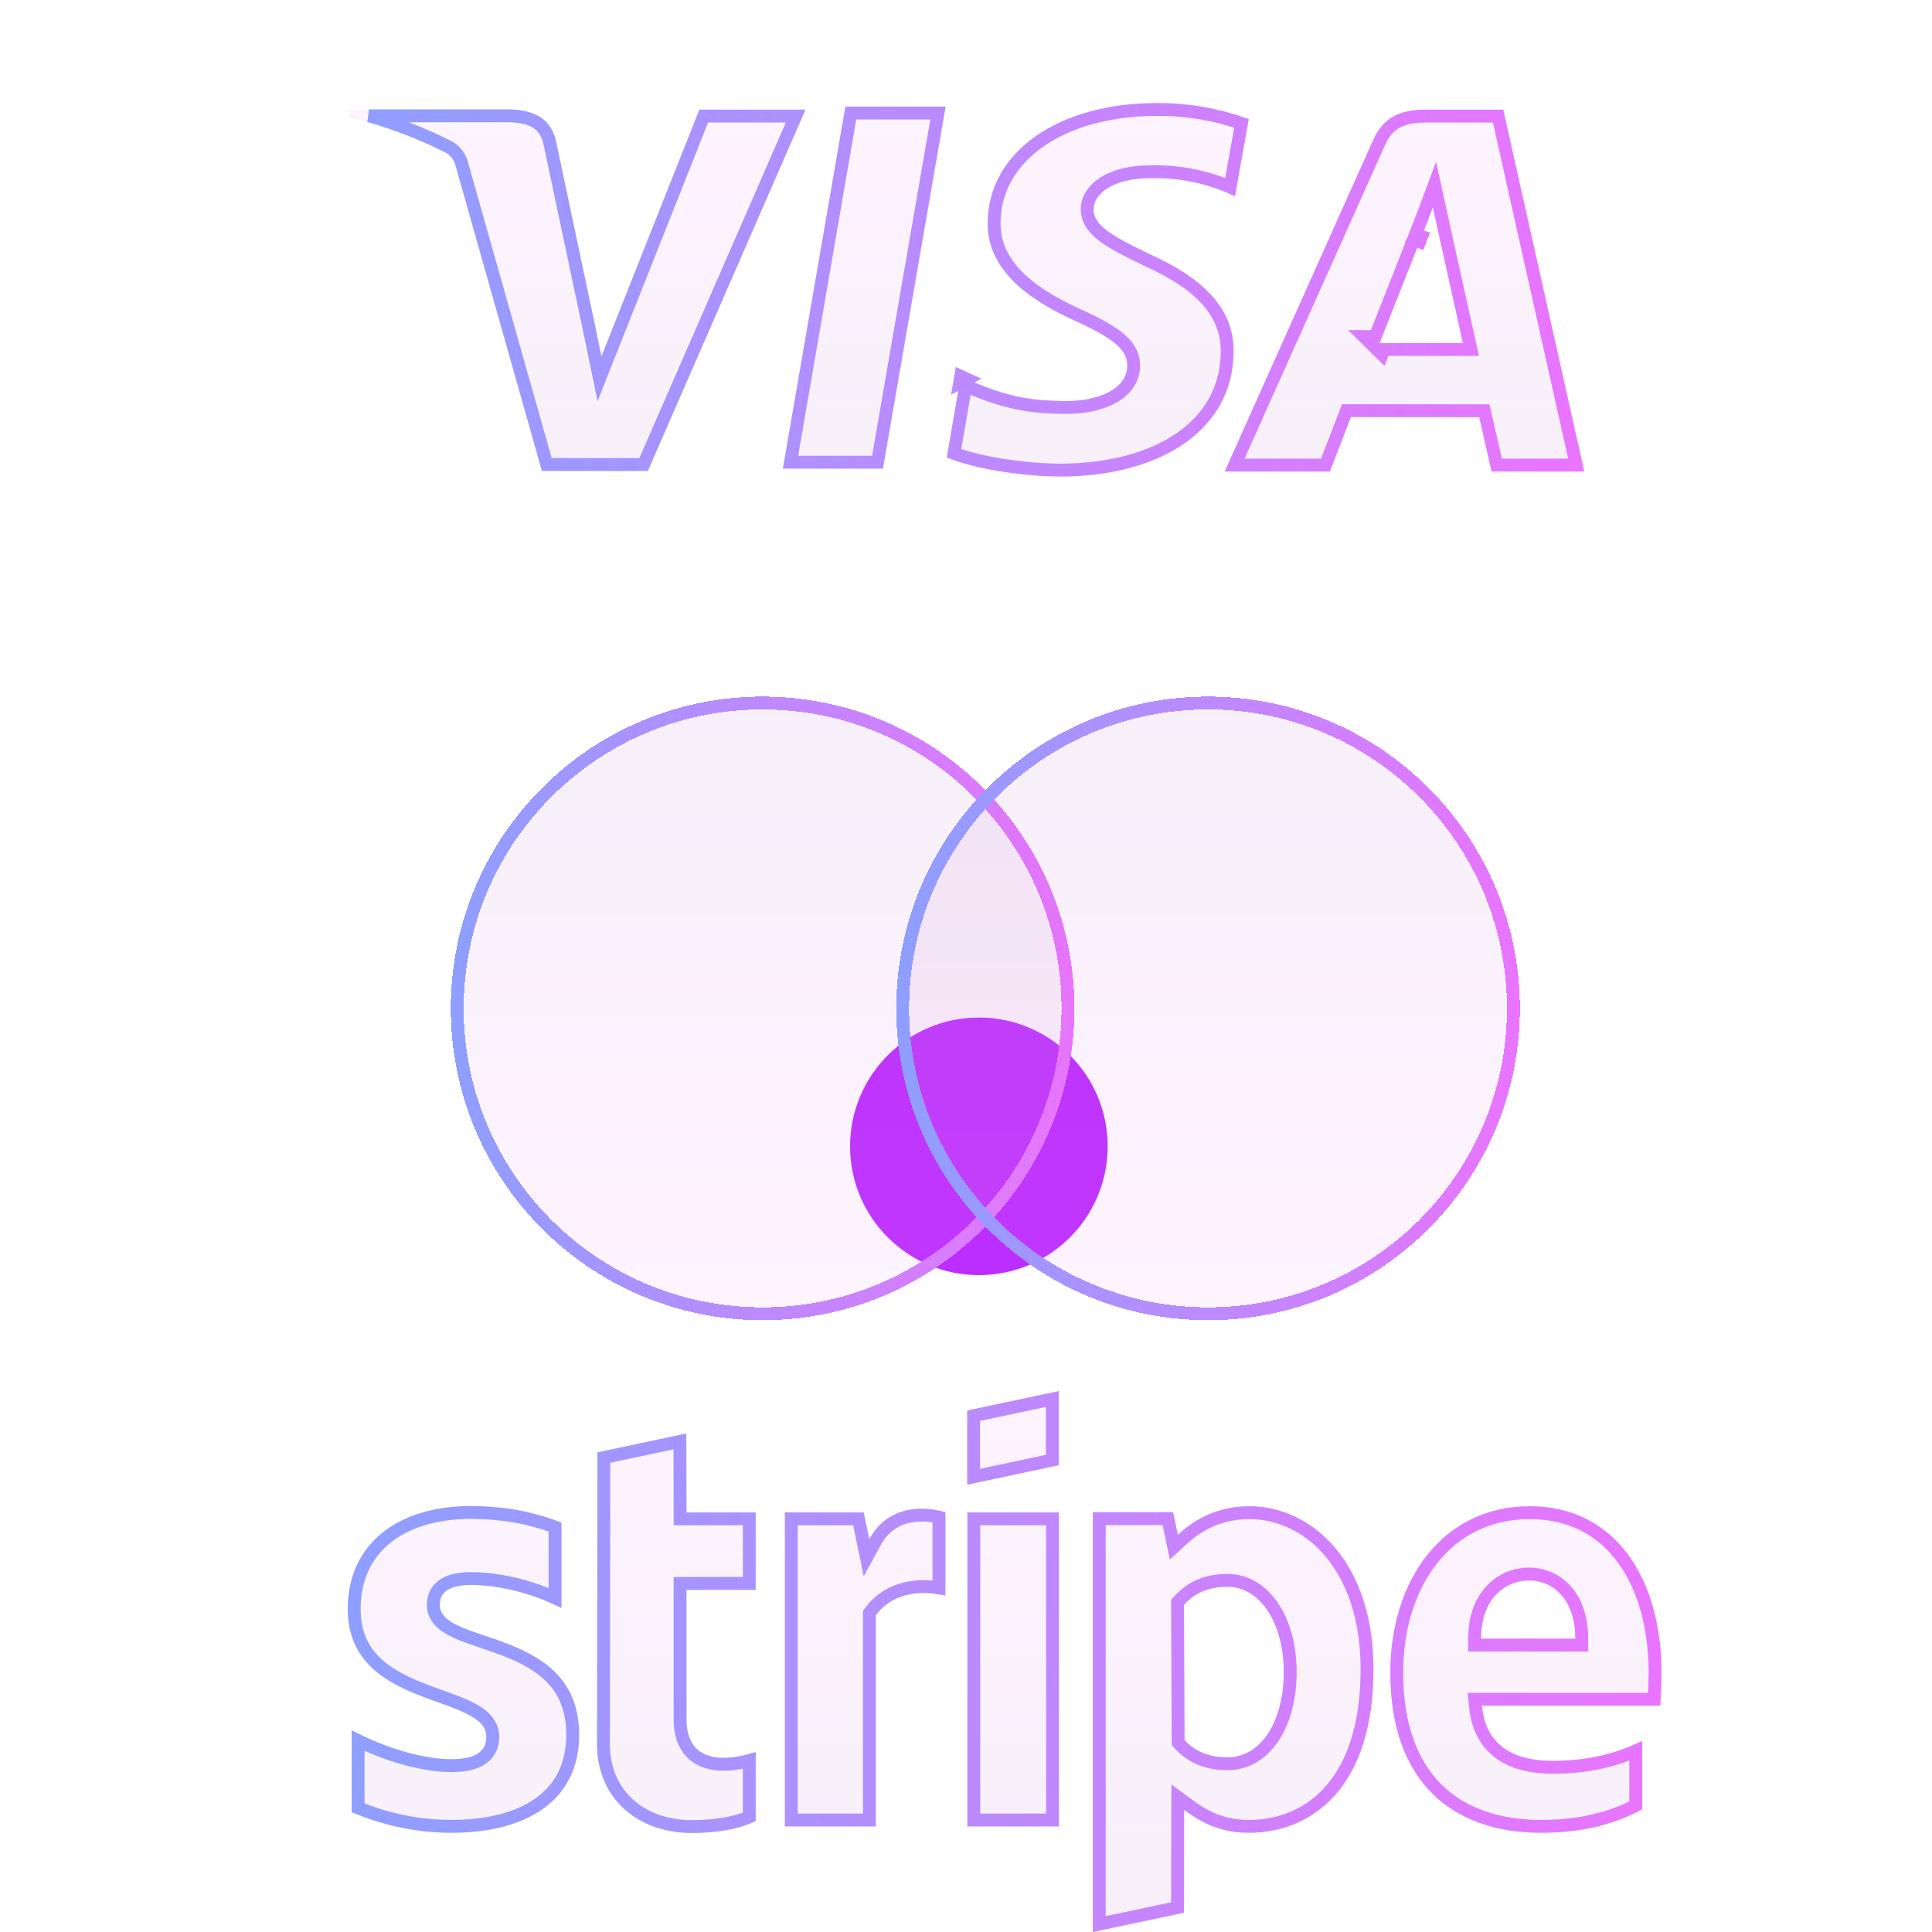 <svg width="150" height="150" viewBox="0 0 150 150" fill="none" xmlns="http://www.w3.org/2000/svg">
    <g filter="url(#filter0_i_2231_93)">
        <path d="M96.786 9.188C94.555 8.387 92.197 7.984 89.823 8C82.144 8 76.721 11.813 76.682 17.287C76.634 21.308 80.536 23.574 83.487 24.918C86.516 26.299 87.528 27.169 87.519 28.404C87.5 30.282 85.1 31.134 82.868 31.134C79.802 31.134 78.127 30.713 75.549 29.658L74.594 29.218L73.505 35.519C75.372 36.286 78.736 36.943 82.211 37C90.374 37 95.711 33.211 95.774 27.387C95.841 24.175 93.729 21.748 89.285 19.742C86.583 18.441 84.908 17.571 84.908 16.251C84.908 15.082 86.343 13.834 89.343 13.834C91.339 13.786 93.323 14.155 95.164 14.917L95.884 15.234L96.974 9.145L96.786 9.188ZM116.713 8.511H110.714C108.847 8.511 107.441 9.018 106.625 10.844L95.087 36.607H103.251L104.883 32.383L114.846 32.392C115.081 33.381 115.801 36.607 115.801 36.607H123L116.713 8.511ZM65.639 8.275H73.419L68.552 36.385H60.782L65.639 8.265V8.275ZM45.89 23.768L46.696 27.671L54.298 8.511H62.539L50.296 36.569H42.075L35.355 12.812C35.247 12.42 34.991 12.083 34.641 11.87C32.219 10.637 29.653 9.701 27 9.084L27.106 8.492H39.627C41.326 8.559 42.694 9.084 43.15 10.872L45.885 23.782L45.89 23.768ZM107.114 26.635L110.215 18.772C110.176 18.858 110.853 17.15 111.247 16.095L111.779 18.522L113.579 26.63H107.11L107.114 26.635Z" fill="url(#paint0_linear_2231_93)"/>
    </g>
    <path d="M96.388 9.578L95.504 14.52L95.366 14.459L95.366 14.459L95.355 14.455C93.451 13.667 91.4 13.285 89.337 13.334C87.776 13.334 86.57 13.659 85.736 14.18C84.901 14.701 84.408 15.447 84.408 16.251C84.408 17.158 84.995 17.836 85.791 18.409C86.59 18.985 87.728 19.547 89.068 20.193L89.068 20.193L89.079 20.198C93.457 22.174 95.335 24.467 95.274 27.377L95.274 27.382C95.244 30.123 93.982 32.38 91.741 33.969C89.487 35.568 86.224 36.499 82.215 36.5C79.01 36.447 75.921 35.876 74.067 35.201L74.976 29.944L75.34 30.112L75.35 30.116L75.36 30.121C77.989 31.197 79.728 31.634 82.868 31.634C84.037 31.634 85.278 31.413 86.25 30.919C87.225 30.424 88.007 29.604 88.019 28.409L88.019 28.408C88.025 27.612 87.684 26.955 86.969 26.337C86.28 25.742 85.213 25.155 83.695 24.463L83.695 24.463C82.232 23.797 80.578 22.921 79.299 21.739C78.029 20.565 77.16 19.119 77.182 17.293L77.182 17.29C77.2 14.737 78.468 12.558 80.675 11C82.892 9.435 86.06 8.5 89.823 8.5L89.826 8.5C92.061 8.485 94.281 8.85 96.388 9.578ZM74.594 29.218L74.506 29.728L75.064 29.434L74.594 29.218ZM107.081 11.048L107.081 11.048C107.449 10.224 107.931 9.733 108.505 9.437C109.091 9.134 109.819 9.011 110.714 9.011H116.312L122.376 36.107H116.202L116.173 35.979C116.102 35.66 116.004 35.226 115.9 34.761C115.69 33.832 115.451 32.775 115.332 32.276L115.241 31.893L114.847 31.892L104.883 31.883L104.54 31.883L104.416 32.203L102.908 36.107H95.859L107.081 11.048ZM61.376 35.885L66.058 8.775H72.825L68.131 35.885H61.376ZM45.396 23.886L45.704 25.341L46.207 27.772L46.545 29.409L47.161 27.855L54.638 9.011H61.775L49.968 36.069H42.453L35.837 12.678C35.837 12.677 35.837 12.677 35.837 12.676C35.694 12.162 35.358 11.721 34.9 11.443L34.884 11.433L34.867 11.425C32.88 10.413 30.798 9.598 28.651 8.992H39.617C40.425 9.025 41.093 9.166 41.599 9.466C42.085 9.755 42.464 10.216 42.663 10.986L45.396 23.886ZM106.763 26.991L107.302 27.522L107.457 27.13H113.579H114.202L114.067 26.522L112.268 18.415L112.267 18.413L111.735 15.988L111.371 14.33L110.778 15.92C110.583 16.444 110.316 17.131 110.103 17.68C109.996 17.954 109.903 18.191 109.839 18.357C109.807 18.439 109.781 18.504 109.765 18.546C109.757 18.566 109.75 18.584 109.746 18.597L109.741 18.611L109.741 18.612L106.776 26.13H105.89L106.759 26.986L106.763 26.991ZM110.007 18.32C110.095 18.296 110.24 18.314 110.374 18.36C110.292 18.569 110.235 18.716 110.218 18.761L109.759 18.567L109.763 18.559C109.764 18.557 109.768 18.547 109.775 18.535C109.778 18.53 109.786 18.514 109.799 18.495C109.806 18.485 109.825 18.46 109.838 18.445C109.861 18.42 109.944 18.354 110.007 18.32Z" stroke="url(#paint1_linear_2231_93)"/>
    <g filter="url(#filter1_f_2231_93)">
        <circle cx="76" cy="89" r="10" fill="#BC2DFF"/>
    </g>
    <g filter="url(#filter2_f_2231_93)">
        <circle cx="76" cy="88.999" r="5" fill="#BC2DFF"/>
    </g>
    <g filter="url(#filter3_d_2231_93)">
        <path d="M59.209 50.083C72.579 50.083 83.417 60.921 83.417 74.291C83.417 87.661 72.579 98.5 59.209 98.5C45.839 98.5 35 87.661 35 74.291C35 60.921 45.839 50.083 59.209 50.083Z" fill="url(#paint2_linear_2231_93)" shape-rendering="crispEdges"/>
        <path d="M82.917 74.291C82.917 61.197 72.303 50.583 59.209 50.583C46.115 50.583 35.5 61.197 35.5 74.291C35.5 87.385 46.115 98 59.209 98C72.303 98 82.917 87.385 82.917 74.291Z" stroke="url(#paint3_linear_2231_93)" shape-rendering="crispEdges"/>
    </g>
    <g filter="url(#filter4_d_2231_93)">
        <path d="M93.791 50.083C107.161 50.083 118 60.921 118 74.291C118 87.661 107.161 98.5 93.791 98.5C80.421 98.5 69.583 87.661 69.583 74.291C69.583 60.921 80.421 50.083 93.791 50.083Z" fill="url(#paint4_linear_2231_93)" shape-rendering="crispEdges"/>
        <path d="M117.5 74.291C117.5 61.197 106.885 50.583 93.791 50.583C80.697 50.583 70.083 61.197 70.083 74.291C70.083 87.385 80.697 98 93.791 98C106.885 98 117.5 87.385 117.5 74.291Z" stroke="url(#paint5_linear_2231_93)" shape-rendering="crispEdges"/>
    </g>
    <g filter="url(#filter5_i_2231_93)">
        <path d="M53.285 111.294L46.383 112.759L46.351 135.422C46.351 139.607 49.507 142.313 53.7 142.313C56.027 142.313 57.732 141.883 58.673 141.374V135.995C57.764 136.361 53.301 137.666 53.301 133.496V123.438H58.673V117.422H53.301L53.285 111.294ZM67.488 119.507L67.057 117.422H60.936V141.804H67.998V125.395C69.671 123.199 72.493 123.629 73.401 123.915V117.422C72.445 117.088 69.145 116.467 67.488 119.507ZM82.2 108L75.091 109.512V115.273L82.2 113.761V108ZM34.141 124.599C34.141 123.501 35.066 123.072 36.548 123.056C38.7 123.056 41.442 123.708 43.593 124.87V118.218C41.25 117.294 38.907 116.928 36.564 116.928C30.826 116.928 27 119.92 27 124.918C27 132.748 37.76 131.475 37.76 134.849C37.76 136.154 36.628 136.584 35.05 136.584C32.706 136.584 29.678 135.613 27.303 134.324V140.69C29.933 141.82 32.595 142.297 35.034 142.297C40.916 142.297 44.964 139.782 44.964 134.69C44.964 126.271 34.141 127.782 34.141 124.599ZM129 129.899C129 122.658 125.493 116.944 118.767 116.944C112.04 116.944 107.943 122.658 107.943 129.851C107.943 138.366 112.773 142.297 119.659 142.297C123.038 142.297 125.573 141.533 127.502 140.467V135.151C125.573 136.122 123.357 136.711 120.552 136.711C117.794 136.711 115.371 135.74 115.053 132.43H128.904C128.936 132.064 129 130.584 129 129.899ZM114.989 127.225C114.989 124.042 116.949 122.706 118.719 122.706C120.456 122.706 122.305 124.042 122.305 127.225H114.989ZM96.993 116.944C94.219 116.944 92.434 118.249 91.445 119.156L91.079 117.406H84.846V150L91.924 148.504L91.939 140.515C92.96 141.263 94.474 142.297 96.945 142.297C102.014 142.297 106.636 138.605 106.636 129.629C106.652 121.416 101.966 116.944 96.993 116.944ZM95.303 136.44C93.645 136.44 92.657 135.836 91.971 135.103L91.924 124.599C92.657 123.788 93.677 123.199 95.303 123.199C97.885 123.199 99.67 126.095 99.67 129.788C99.686 133.592 97.933 136.44 95.303 136.44ZM75.107 141.804H82.216V117.422H75.107V141.804Z" fill="url(#paint6_linear_2231_93)"/>
    </g>
    <path d="M100.17 129.787C100.17 127.867 99.707 126.12 98.874 124.837C98.038 123.548 96.805 122.699 95.303 122.699C93.531 122.699 92.377 123.351 91.553 124.264L91.423 124.408L91.424 124.602L91.471 135.106L91.472 135.302L91.606 135.445C92.38 136.271 93.497 136.94 95.303 136.94C96.824 136.94 98.063 136.109 98.899 134.811C99.729 133.523 100.179 131.759 100.17 129.787ZM100.17 129.787C100.17 129.787 100.17 129.787 100.17 129.788H99.67L100.17 129.786C100.17 129.786 100.17 129.786 100.17 129.787ZM53.301 122.938H52.801V123.438V133.496C52.801 134.629 53.106 135.465 53.649 136.04C54.187 136.611 54.899 136.859 55.586 136.943C56.523 137.056 57.499 136.874 58.173 136.686V141.064C57.279 141.467 55.761 141.813 53.7 141.813C51.71 141.813 49.999 141.172 48.791 140.068C47.587 138.968 46.851 137.382 46.851 135.422C46.851 135.422 46.851 135.422 46.851 135.422L46.883 113.164L52.787 111.911L52.801 117.423L52.802 117.922H53.301H58.173V122.938H53.301ZM66.998 119.608L67.274 120.943L67.927 119.746C68.669 118.385 69.76 117.856 70.786 117.693C71.615 117.561 72.4 117.671 72.901 117.795V123.283C72.369 123.188 71.67 123.133 70.923 123.228C69.799 123.372 68.538 123.861 67.6 125.092L67.498 125.226V125.395V141.304H61.436V117.922H66.65L66.998 119.608ZM36.548 122.556V122.556L36.543 122.556C35.771 122.564 35.063 122.678 34.534 122.992C33.962 123.33 33.641 123.878 33.641 124.599C33.641 125.162 33.888 125.611 34.263 125.965C34.623 126.305 35.11 126.568 35.634 126.794C36.163 127.022 36.775 127.231 37.405 127.445C37.433 127.454 37.462 127.464 37.49 127.473C38.101 127.68 38.735 127.895 39.368 128.146C40.697 128.672 41.968 129.338 42.907 130.349C43.832 131.345 44.464 132.706 44.464 134.69C44.464 137.085 43.522 138.832 41.911 139.998C40.279 141.18 37.913 141.797 35.034 141.797C32.753 141.797 30.269 141.368 27.803 140.357V135.144C30.095 136.266 32.839 137.084 35.05 137.084C35.867 137.084 36.649 136.975 37.242 136.641C37.547 136.47 37.807 136.235 37.99 135.923C38.172 135.611 38.26 135.249 38.26 134.849C38.26 133.677 37.306 133.003 36.292 132.523C35.764 132.273 35.154 132.046 34.525 131.818C34.416 131.779 34.306 131.739 34.196 131.7C33.662 131.508 33.115 131.311 32.566 131.091C31.24 130.557 29.974 129.908 29.039 128.949C28.121 128.008 27.5 126.744 27.5 124.918C27.5 122.558 28.397 120.707 29.947 119.436C31.508 118.155 33.777 117.428 36.564 117.428C38.747 117.428 40.922 117.753 43.093 118.561V124.061C41.005 123.092 38.542 122.556 36.548 122.556ZM120.552 137.211C123.091 137.211 125.174 136.74 127.002 135.939V140.168C125.183 141.119 122.808 141.797 119.659 141.797C116.309 141.797 113.521 140.842 111.571 138.912C109.622 136.983 108.443 134.015 108.443 129.851C108.443 126.345 109.442 123.235 111.223 121.013C112.995 118.8 115.559 117.444 118.767 117.444C121.969 117.444 124.379 118.795 126.003 121.003C127.64 123.227 128.5 126.351 128.5 129.899C128.5 130.399 128.465 131.338 128.435 131.93H115.053H114.502L114.555 132.478C114.727 134.264 115.48 135.478 116.611 136.228C117.718 136.962 119.126 137.211 120.552 137.211ZM114.489 127.225V127.725H114.989H122.305H122.805V127.225C122.805 125.536 122.313 124.275 121.53 123.432C120.749 122.59 119.716 122.206 118.719 122.206C117.71 122.206 116.645 122.587 115.832 123.423C115.014 124.265 114.489 125.528 114.489 127.225ZM90.956 119.259L91.136 120.119L91.784 119.525C92.723 118.662 94.393 117.444 96.993 117.444C101.609 117.444 106.152 121.605 106.136 129.628V129.629C106.136 134.034 105.002 137.071 103.315 139C101.632 140.923 99.353 141.797 96.945 141.797C94.635 141.797 93.228 140.84 92.235 140.111L91.442 139.529L91.439 140.514L91.424 148.098L85.346 149.383V117.906H90.673L90.956 119.259ZM75.591 114.656V109.917L81.7 108.618V113.356L75.591 114.656ZM81.716 117.922V141.304H75.607V117.922H81.716Z" stroke="url(#paint7_linear_2231_93)"/>
    <defs>
        <filter id="filter0_i_2231_93" x="27" y="8" width="96" height="29" filterUnits="userSpaceOnUse" color-interpolation-filters="sRGB">
            <feFlood flood-opacity="0" result="BackgroundImageFix"/>
            <feBlend mode="normal" in="SourceGraphic" in2="BackgroundImageFix" result="shape"/>
            <feColorMatrix in="SourceAlpha" type="matrix" values="0 0 0 0 0 0 0 0 0 0 0 0 0 0 0 0 0 0 127 0" result="hardAlpha"/>
            <feOffset/>
            <feGaussianBlur stdDeviation="3"/>
            <feComposite in2="hardAlpha" operator="arithmetic" k2="-1" k3="1"/>
            <feColorMatrix type="matrix" values="0 0 0 0 0.578 0 0 0 0 0.276 0 0 0 0 0.975 0 0 0 1 0"/>
            <feBlend mode="normal" in2="shape" result="effect1_innerShadow_2231_93"/>
        </filter>
        <filter id="filter1_f_2231_93" x="46" y="59" width="60" height="60" filterUnits="userSpaceOnUse" color-interpolation-filters="sRGB">
            <feFlood flood-opacity="0" result="BackgroundImageFix"/>
            <feBlend mode="normal" in="SourceGraphic" in2="BackgroundImageFix" result="shape"/>
            <feGaussianBlur stdDeviation="10" result="effect1_foregroundBlur_2231_93"/>
        </filter>
        <filter id="filter2_f_2231_93" x="61" y="73.999" width="30" height="30" filterUnits="userSpaceOnUse" color-interpolation-filters="sRGB">
            <feFlood flood-opacity="0" result="BackgroundImageFix"/>
            <feBlend mode="normal" in="SourceGraphic" in2="BackgroundImageFix" result="shape"/>
            <feGaussianBlur stdDeviation="5" result="effect1_foregroundBlur_2231_93"/>
        </filter>
        <filter id="filter3_d_2231_93" x="31" y="50.083" width="56.417" height="56.417" filterUnits="userSpaceOnUse" color-interpolation-filters="sRGB">
            <feFlood flood-opacity="0" result="BackgroundImageFix"/>
            <feColorMatrix in="SourceAlpha" type="matrix" values="0 0 0 0 0 0 0 0 0 0 0 0 0 0 0 0 0 0 127 0" result="hardAlpha"/>
            <feOffset dy="4"/>
            <feGaussianBlur stdDeviation="2"/>
            <feComposite in2="hardAlpha" operator="out"/>
            <feColorMatrix type="matrix" values="0 0 0 0 0 0 0 0 0 0 0 0 0 0 0 0 0 0 0.25 0"/>
            <feBlend mode="normal" in2="BackgroundImageFix" result="effect1_dropShadow_2231_93"/>
            <feBlend mode="normal" in="SourceGraphic" in2="effect1_dropShadow_2231_93" result="shape"/>
        </filter>
        <filter id="filter4_d_2231_93" x="65.583" y="50.083" width="56.417" height="56.417" filterUnits="userSpaceOnUse" color-interpolation-filters="sRGB">
            <feFlood flood-opacity="0" result="BackgroundImageFix"/>
            <feColorMatrix in="SourceAlpha" type="matrix" values="0 0 0 0 0 0 0 0 0 0 0 0 0 0 0 0 0 0 127 0" result="hardAlpha"/>
            <feOffset dy="4"/>
            <feGaussianBlur stdDeviation="2"/>
            <feComposite in2="hardAlpha" operator="out"/>
            <feColorMatrix type="matrix" values="0 0 0 0 0 0 0 0 0 0 0 0 0 0 0 0 0 0 0.25 0"/>
            <feBlend mode="normal" in2="BackgroundImageFix" result="effect1_dropShadow_2231_93"/>
            <feBlend mode="normal" in="SourceGraphic" in2="effect1_dropShadow_2231_93" result="shape"/>
        </filter>
        <filter id="filter5_i_2231_93" x="27" y="108" width="102" height="42" filterUnits="userSpaceOnUse" color-interpolation-filters="sRGB">
            <feFlood flood-opacity="0" result="BackgroundImageFix"/>
            <feBlend mode="normal" in="SourceGraphic" in2="BackgroundImageFix" result="shape"/>
            <feColorMatrix in="SourceAlpha" type="matrix" values="0 0 0 0 0 0 0 0 0 0 0 0 0 0 0 0 0 0 127 0" result="hardAlpha"/>
            <feOffset/>
            <feGaussianBlur stdDeviation="3"/>
            <feComposite in2="hardAlpha" operator="arithmetic" k2="-1" k3="1"/>
            <feColorMatrix type="matrix" values="0 0 0 0 0.578 0 0 0 0 0.276 0 0 0 0 0.975 0 0 0 1 0"/>
            <feBlend mode="normal" in2="shape" result="effect1_innerShadow_2231_93"/>
        </filter>
        <linearGradient id="paint0_linear_2231_93" x1="72.026" y1="8.236" x2="72.026" y2="37.035" gradientUnits="userSpaceOnUse">
            <stop stop-color="#EF95FF" stop-opacity="0.1"/>
            <stop offset="1" stop-color="#B366C1" stop-opacity="0.1"/>
        </linearGradient>
        <linearGradient id="paint1_linear_2231_93" x1="27" y1="22.481" x2="123" y2="22.481" gradientUnits="userSpaceOnUse">
            <stop stop-color="#8E9FFF"/>
            <stop offset="1" stop-color="#EA74FF"/>
        </linearGradient>
        <linearGradient id="paint2_linear_2231_93" x1="57.709" y1="98.105" x2="57.709" y2="50.025" gradientUnits="userSpaceOnUse">
            <stop stop-color="#EF95FF" stop-opacity="0.1"/>
            <stop offset="1" stop-color="#B366C1" stop-opacity="0.1"/>
        </linearGradient>
        <linearGradient id="paint3_linear_2231_93" x1="35" y1="74.323" x2="83.417" y2="74.323" gradientUnits="userSpaceOnUse">
            <stop stop-color="#8E9FFF"/>
            <stop offset="1" stop-color="#EA74FF"/>
        </linearGradient>
        <linearGradient id="paint4_linear_2231_93" x1="92.292" y1="98.105" x2="92.292" y2="50.025" gradientUnits="userSpaceOnUse">
            <stop stop-color="#EF95FF" stop-opacity="0.1"/>
            <stop offset="1" stop-color="#B366C1" stop-opacity="0.1"/>
        </linearGradient>
        <linearGradient id="paint5_linear_2231_93" x1="69.583" y1="74.323" x2="118" y2="74.323" gradientUnits="userSpaceOnUse">
            <stop stop-color="#8E9FFF"/>
            <stop offset="1" stop-color="#EA74FF"/>
        </linearGradient>
        <linearGradient id="paint6_linear_2231_93" x1="74.841" y1="108.342" x2="74.841" y2="150.05" gradientUnits="userSpaceOnUse">
            <stop stop-color="#EF95FF" stop-opacity="0.1"/>
            <stop offset="1" stop-color="#B366C1" stop-opacity="0.1"/>
        </linearGradient>
        <linearGradient id="paint7_linear_2231_93" x1="27" y1="128.973" x2="129" y2="128.973" gradientUnits="userSpaceOnUse">
            <stop stop-color="#8E9FFF"/>
            <stop offset="1" stop-color="#EA74FF"/>
        </linearGradient>
    </defs>
</svg>

